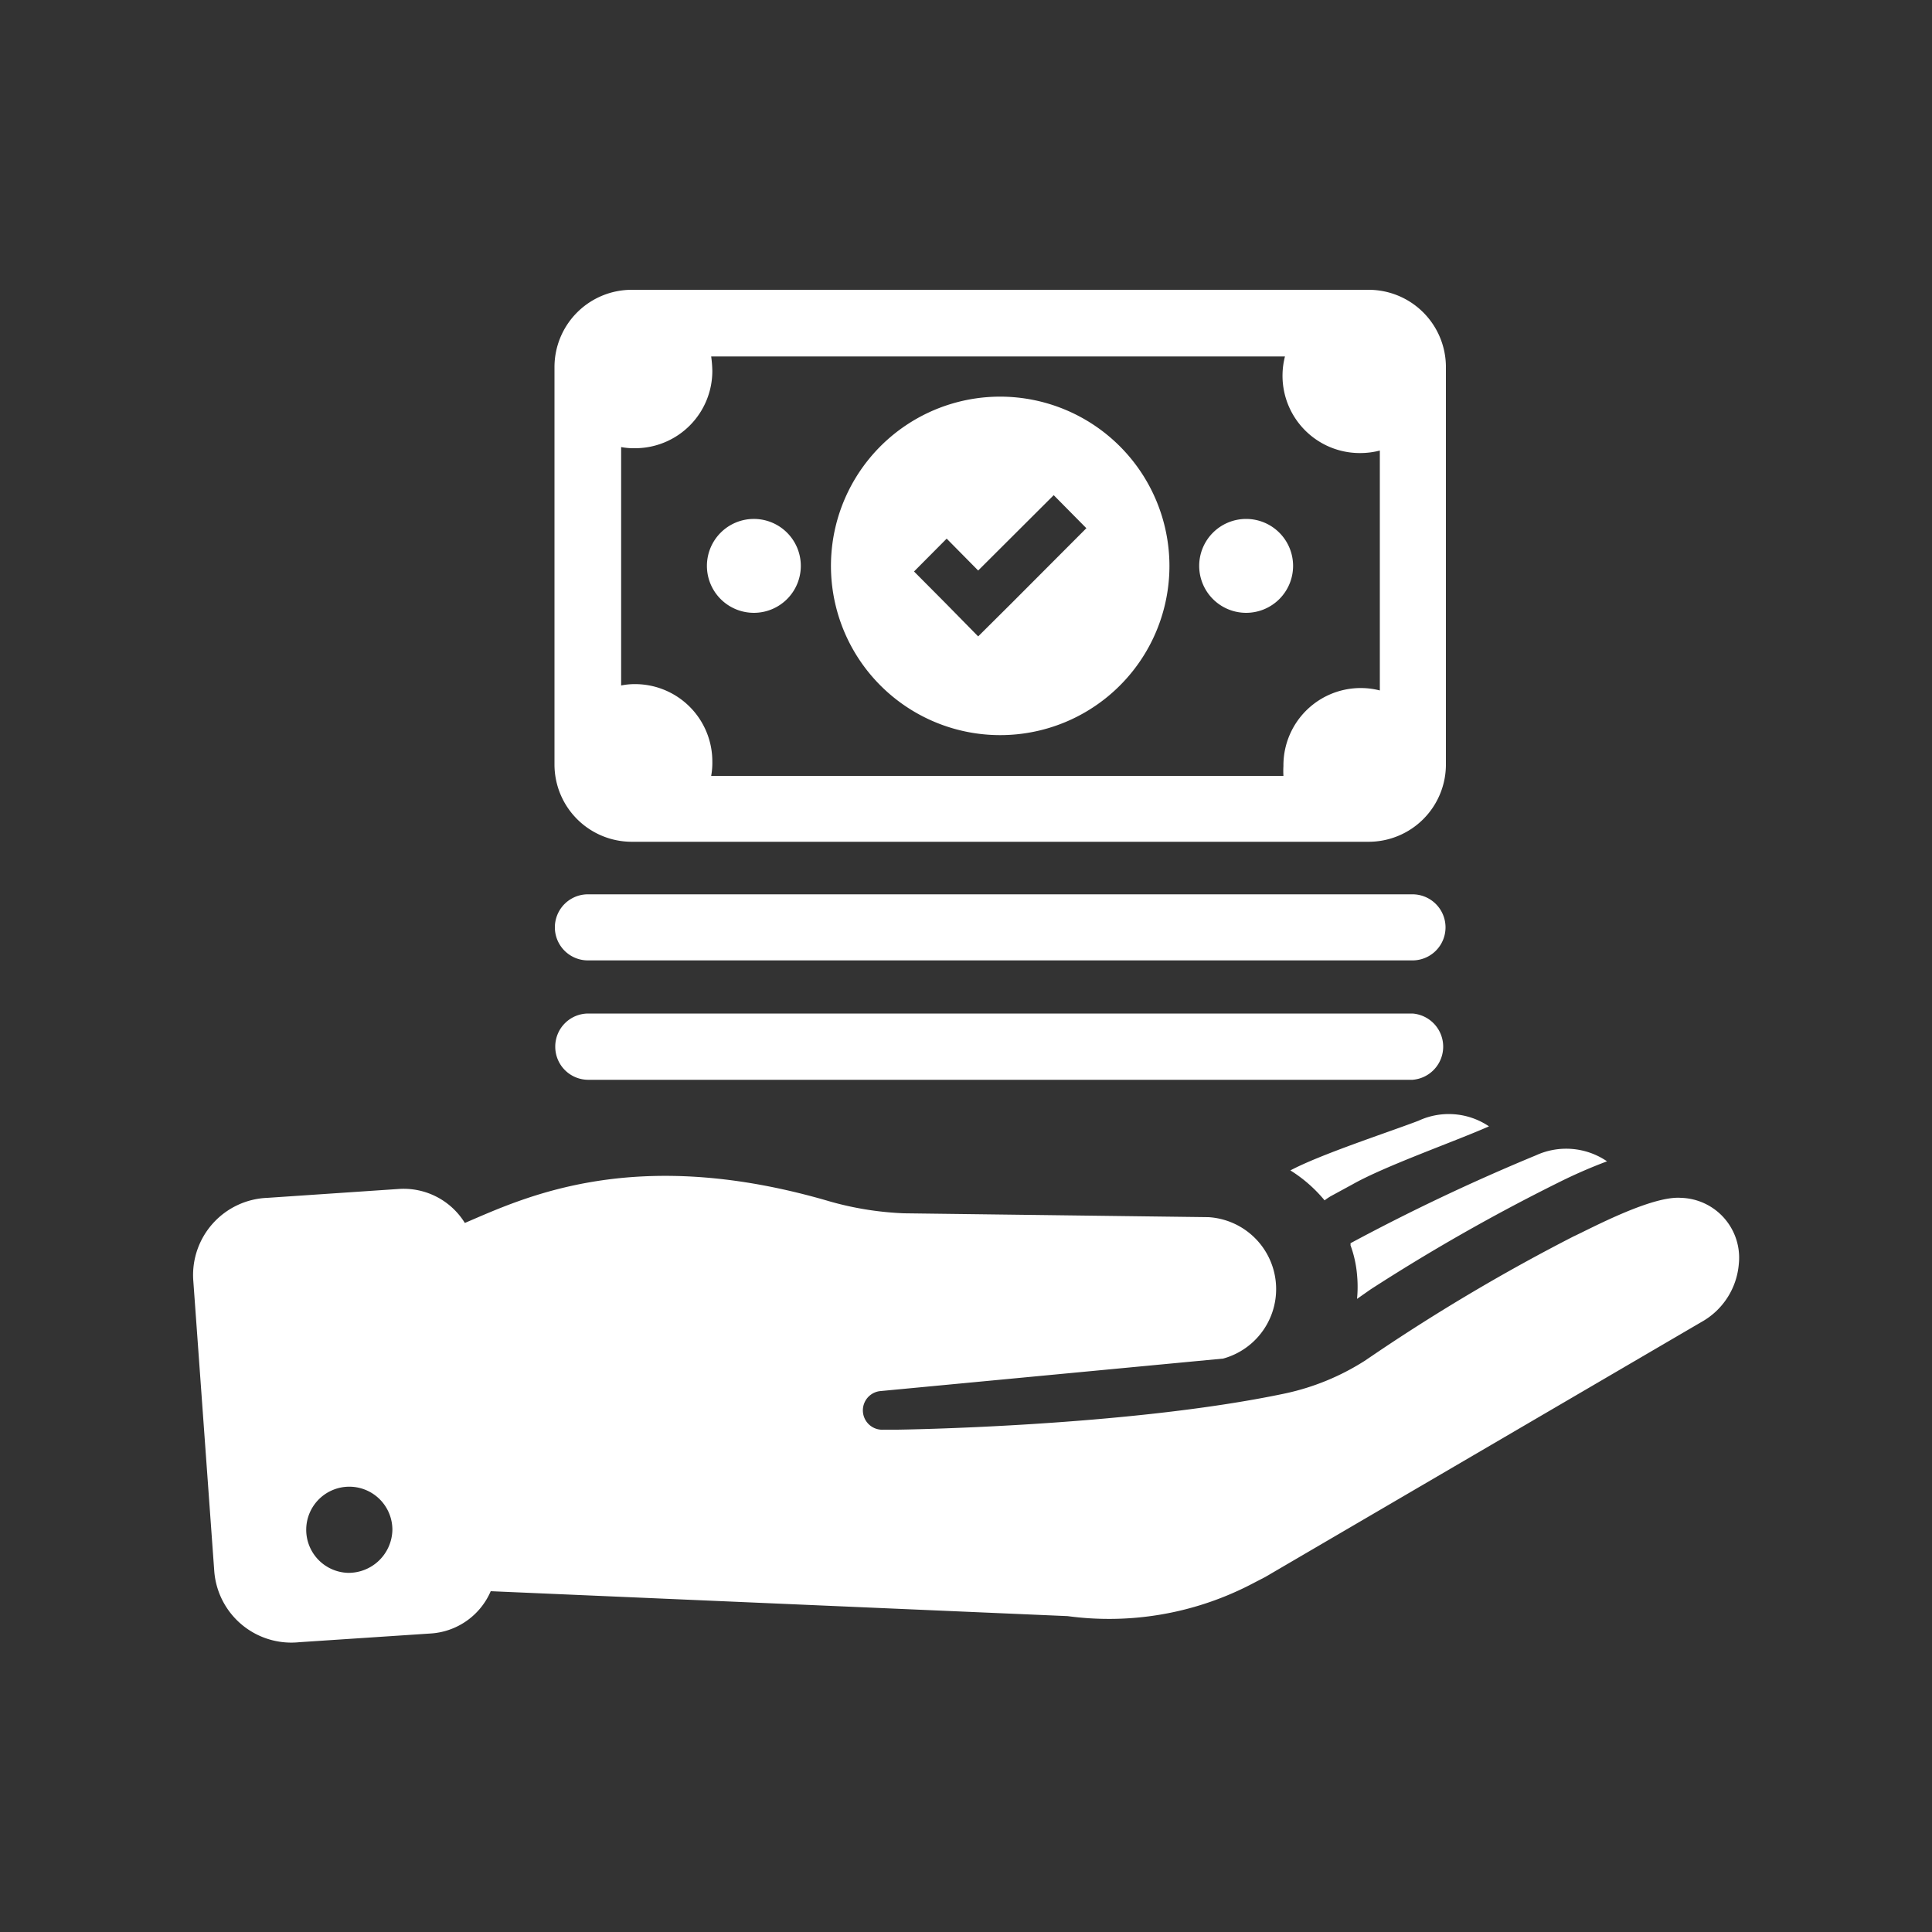 <svg id="Layer_1" data-name="Layer 1" xmlns="http://www.w3.org/2000/svg" viewBox="0 0 100 100"><rect x="0" y="0" width="100" height="100" fill="#333333" stroke="none"/><defs><style>.cls-1{fill:#fff;}</style></defs><title>dh-rcm-ar-fu</title><path class="cls-1" d="M87,62c-1.53-.11-4.69,1.6-5.56,2A99,99,0,0,0,71.28,70l-.65.44a12.54,12.54,0,0,1-4.09,1.68C58.36,73.85,46.44,74,46.44,74l-.7,0a1,1,0,1,1-.15-2l17.72-1.68A3.73,3.73,0,0,0,62.55,63l-15.77-.2A16.42,16.42,0,0,1,43,62.2c-10.16-3-15.89-.2-18.94,1.1a3.72,3.72,0,0,0-3.41-1.76l-6.8.46A4,4,0,0,0,10,66.22l1.09,15.1A4,4,0,0,0,15.49,85l6.79-.45a3.63,3.63,0,0,0,3.12-2.19l29.86,1.29a16,16,0,0,0,9.37-1.58l.85-.44,22.58-13.2a3.79,3.79,0,0,0,1.94-3A3.1,3.1,0,0,0,87,62ZM18,81.41a2.23,2.23,0,1,1,2.31-2.23A2.27,2.27,0,0,1,18,81.41ZM70.24,67.23a6.55,6.55,0,0,0,0-1.25,5.88,5.88,0,0,0-.34-1.53.26.26,0,0,0,0-.1A104.88,104.88,0,0,1,79.5,59.8a3.75,3.75,0,0,1,3.68.31,26.28,26.28,0,0,0-2.56,1.12,99.07,99.07,0,0,0-9.68,5.51Zm-3.45-6.65c1.56-.83,5-1.95,6.63-2.57a3.72,3.72,0,0,1,3.65.29c-1.84.81-5.38,2.05-7.06,3l-1.14.62a3.37,3.37,0,0,0-.31.21A7.33,7.33,0,0,0,66.79,60.58Zm6.32-14.29a1.71,1.71,0,0,1,0,3.42H30.43a1.71,1.71,0,0,1,0-3.42ZM28.74,54.18a1.71,1.71,0,0,1,1.71-1.72H73.11a1.72,1.72,0,0,1,0,3.43H30.43A1.71,1.71,0,0,1,28.74,54.18Zm38.19-24.9a2.43,2.43,0,1,1-2.43-2.42A2.43,2.43,0,0,1,66.93,29.28Zm-25.48,0A2.43,2.43,0,1,1,39,26.86,2.43,2.43,0,0,1,41.45,29.28ZM74.84,19a4,4,0,0,0-4-4H32.7a4,4,0,0,0-4,4V39.57a4,4,0,0,0,4,4H70.84a4,4,0,0,0,4-4ZM71.43,35.74a4,4,0,0,0-5,3.91,4.56,4.56,0,0,0,0,.51H36.81a3.74,3.74,0,0,0,.06-.75,4,4,0,0,0-4-4,3.58,3.58,0,0,0-.72.07V23.14a3.44,3.44,0,0,0,.72.06,4,4,0,0,0,4-4,6.15,6.15,0,0,0-.06-.75h29.7a4,4,0,0,0,3.91,5,4,4,0,0,0,1-.13V35.74ZM51.77,20.53a8.76,8.76,0,1,0,8.76,8.75A8.77,8.77,0,0,0,51.77,20.53Zm.57,10.71-1.71,1.7-1.69-1.72-1.63-1.64L49,27.88l1.63,1.65,3.91-3.9,1.69,1.71Z"/></svg>